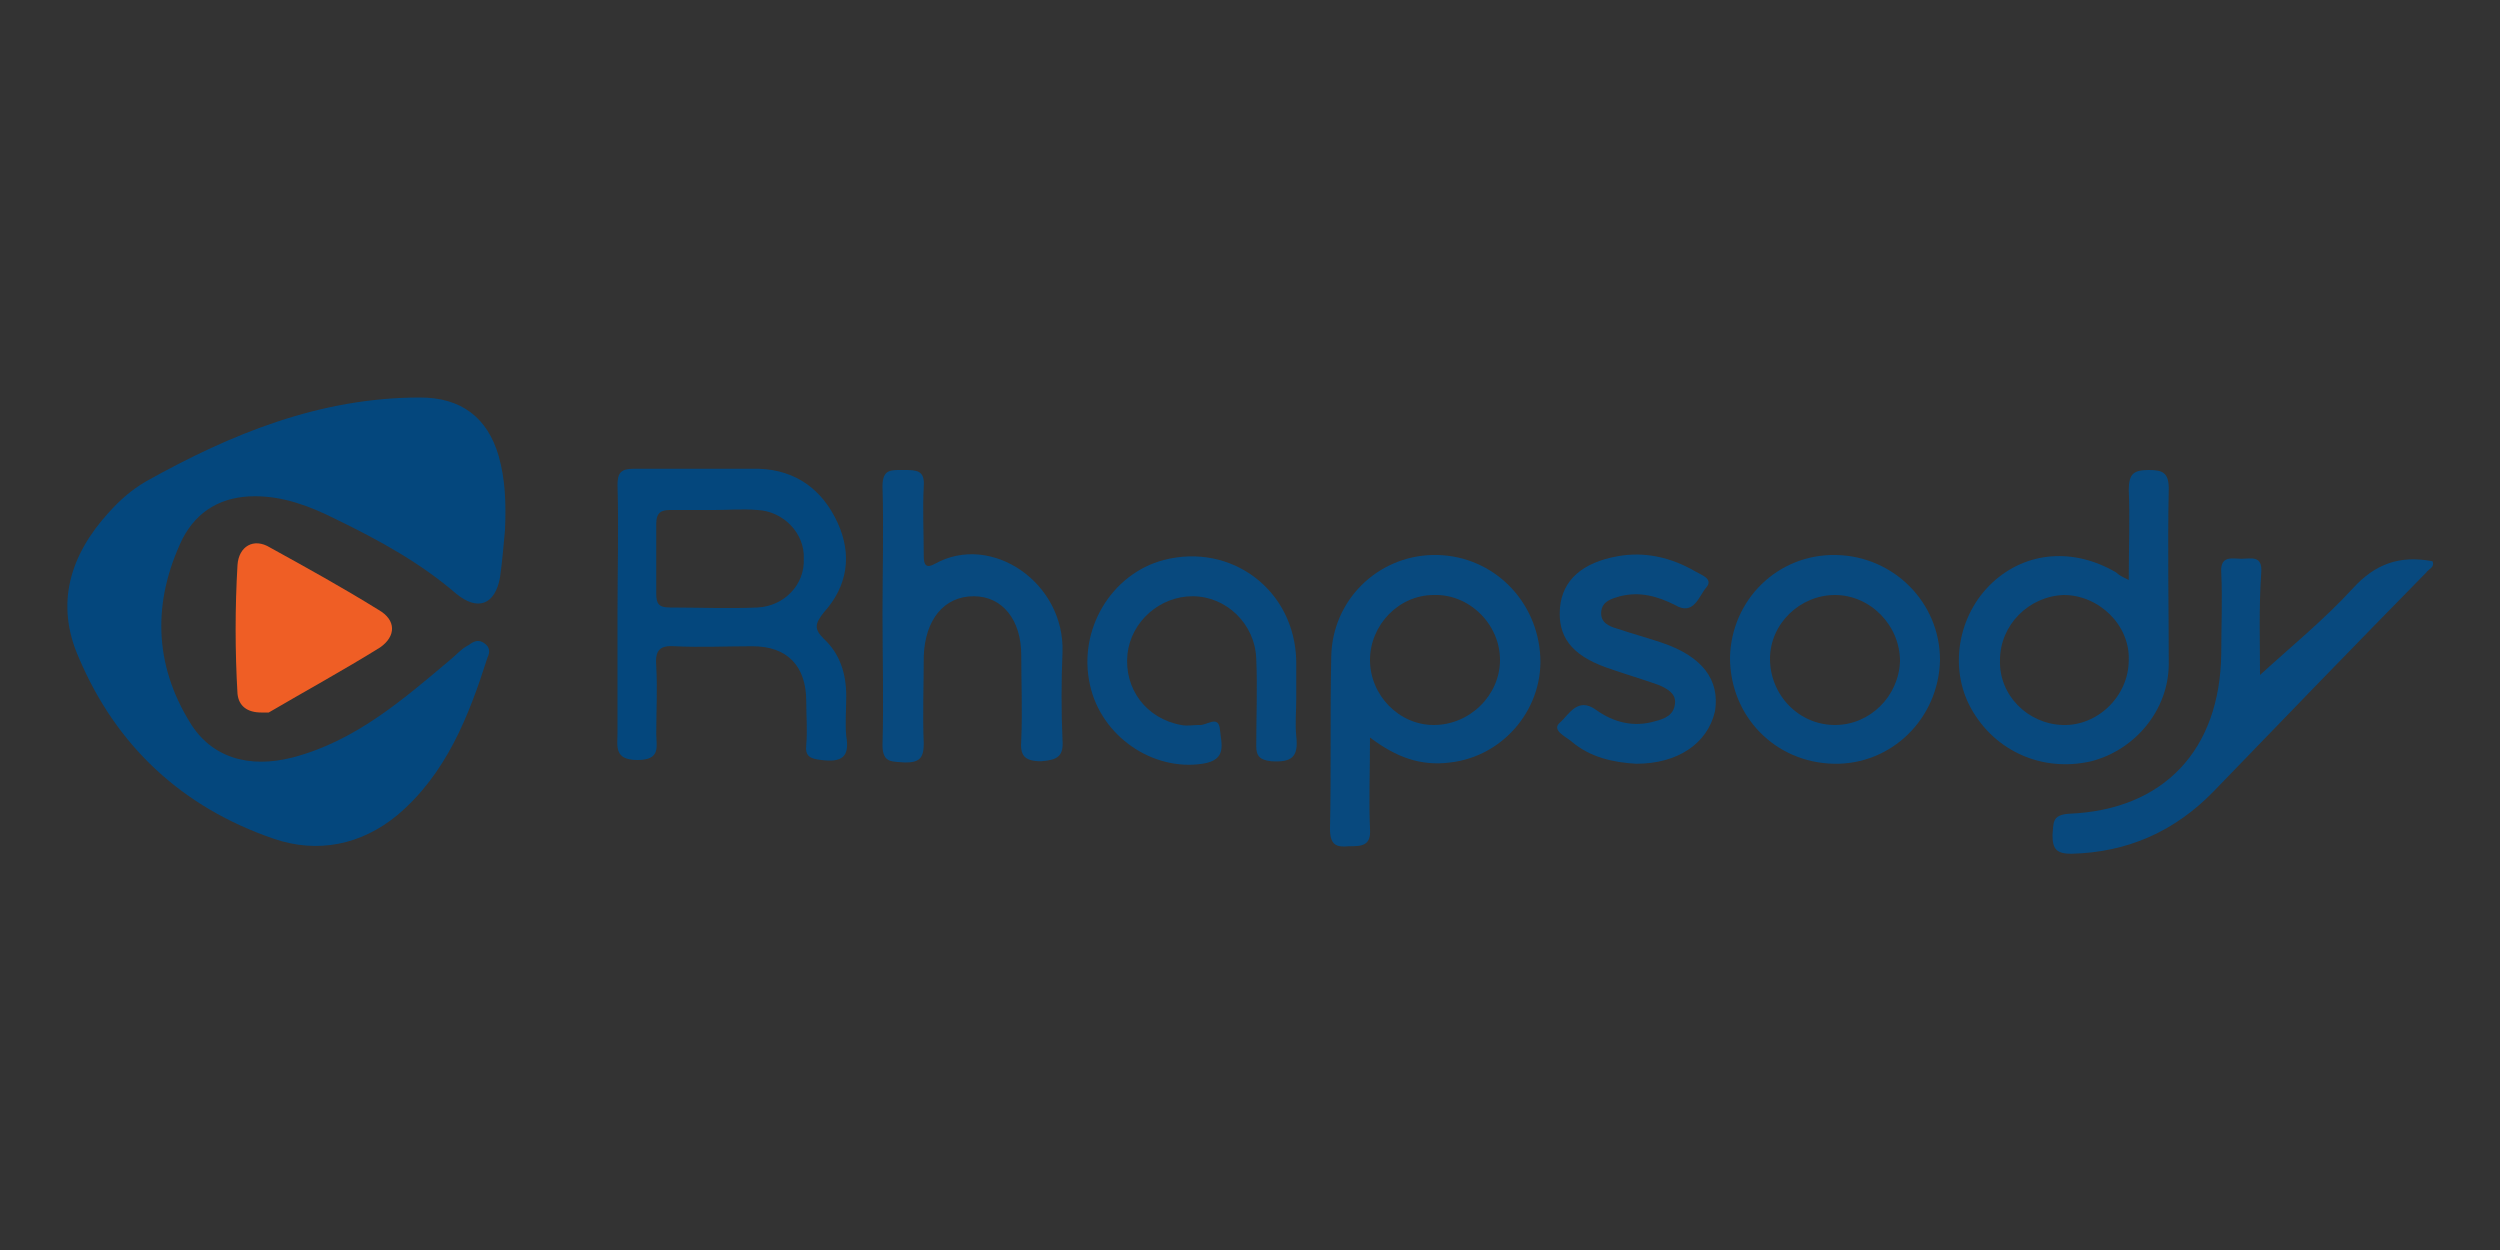 <?xml version="1.0" encoding="utf-8"?>
<!-- Generator: Adobe Illustrator 24.0.0, SVG Export Plug-In . SVG Version: 6.00 Build 0)  -->
<svg version="1.1" id="Layer_1" xmlns="http://www.w3.org/2000/svg" xmlns:xlink="http://www.w3.org/1999/xlink" x="0px" y="0px"
	 viewBox="0 0 200 100" style="enable-background:new 0 0 200 100;" xml:space="preserve">
<rect x="0" y="0" width="200" height="100" fill="#333333" stroke="none"/>
<style type="text/css">
	.st0{fill:#FEFEFE;}
	.st1{fill:#04477D;}
	.st2{fill:#08497E;}
	.st3{fill:#EF5E25;}
</style>
<path class="st0" d="M683.2-19.4c0.3-0.3,0.7-0.7,1-1C684.4-19.5,684.1-19.2,683.2-19.4z"/>
<g>
	<path class="st1" d="M40.4,42.4c-0.1,1-0.2,2.4-0.4,3.8c-0.4,2.2-1.8,2.7-3.5,1.3c-2.9-2.5-6.2-4.3-9.7-6c-2-1-4.1-1.8-6.4-1.8
		c-2.6,0-4.6,1.1-5.8,3.4c-2.4,5-2.3,10,0.6,14.7c1.7,2.8,4.7,3.7,8.2,2.8c5-1.3,8.8-4.6,12.6-7.8c0.5-0.4,0.9-0.9,1.5-1.2
		c0.4-0.3,0.8-0.5,1.3-0.1c0.4,0.3,0.4,0.7,0.2,1.1c-1.5,4.7-3.3,9.3-7.2,12.6c-2.9,2.4-6.4,3.1-9.9,1.9
		c-7.3-2.5-12.6-7.4-15.6-14.5c-1.9-4.3-0.7-8.2,2.4-11.6c0.9-1,1.8-1.8,3-2.5c6.8-3.8,13.9-6.7,21.9-6.7c3.3,0,5.4,1.6,6.3,4.7
		C40.4,38.3,40.5,40.1,40.4,42.4z"/>
	<path class="st1" d="M67.7,58.9c-0.1-1,0-2.1,0-3.2c0-1.8-0.5-3.4-1.8-4.6c-0.8-0.8-0.7-1.2,0-2.1c1.9-2.1,2.3-4.6,1.1-7.2
		c-1.2-2.6-3.3-4.2-6.3-4.3c-3.3,0-6.7,0-10,0c-1,0-1.3,0.3-1.3,1.3c0.1,3.4,0,6.9,0,10.3c0,3.2,0,6.3,0,9.5c0,1.1-0.3,2.2,1.6,2.2
		c1.9,0,1.5-1.1,1.5-2.1c0-1.8,0.1-3.6,0-5.4c-0.1-1.2,0.2-1.7,1.5-1.6c2,0.1,4.1,0,6.2,0c2.8,0,4.3,1.6,4.3,4.4
		c0,1.2,0.1,2.3,0,3.5c-0.1,0.9,0.3,1.1,1.2,1.2C67.3,61,68,60.6,67.7,58.9z M60.6,48.6c-2.3,0.1-4.7,0-7,0c-0.9,0-1.1-0.3-1.1-1.1
		c0-1.9,0-3.7,0-5.6c0-0.9,0.4-1.1,1.1-1.1c1.2,0,2.3,0,3.5,0v0c1.2,0,2.3-0.1,3.5,0c2.1,0.1,3.8,1.9,3.7,3.9
		C64.4,46.8,62.7,48.5,60.6,48.6z"/>
	<path class="st2" d="M123.2,52.2c-0.4-4.5-4.1-7.9-8.6-7.8c-4.4,0.1-8,3.6-8.1,8.1c-0.1,4.6,0,9.2-0.1,13.8c0,1.3,0.5,1.5,1.5,1.4
		c1,0,1.8,0,1.7-1.4c-0.1-2.3,0-4.5,0-7.3c2.1,1.6,4.1,2.3,6.4,2C120.4,60.5,123.6,56.5,123.2,52.2z M114.7,58
		c-2.8,0-5.1-2.4-5.1-5.2c0-2.8,2.3-5.2,5.1-5.2c2.8-0.1,5.3,2.3,5.3,5.2C120,55.6,117.6,58,114.7,58z"/>
	<path class="st2" d="M173.5,39.1c0-1.3-0.5-1.5-1.6-1.5c-1.2,0-1.6,0.3-1.6,1.6c0.1,2.3,0,4.5,0,7.2c-0.6-0.3-0.8-0.4-1-0.6
		c-3.4-2-7.2-1.7-9.9,0.8c-2.8,2.6-3.5,6.9-1.7,10.1c1.9,3.4,5.7,5.1,9.6,4.2c3.5-0.9,6.2-4.1,6.2-7.8
		C173.5,48.5,173.4,43.8,173.5,39.1z M165,58c-2.8-0.1-5.1-2.4-5-5.2c0-2.8,2.3-5.1,5.1-5.2c2.8,0,5.3,2.4,5.2,5.2
		C170.3,55.7,167.8,58.1,165,58z"/>
	<path class="st2" d="M180.8,54c2.4-2.2,5.1-4.4,7.4-6.9c1.8-2,3.8-2.7,6.4-2.2c0.2,0.5-0.3,0.6-0.5,0.9c-5.7,5.8-11.4,11.7-17,17.5
		c-3.1,3.2-6.9,4.9-11.4,5c-1.2,0-1.5-0.4-1.5-1.5c0.1-0.9-0.1-1.6,1.3-1.7c7.6-0.3,12.1-5.1,12.2-12.8c0-2.2,0.1-4.3,0-6.5
		c-0.1-1.4,0.9-1.1,1.6-1.1c0.8,0,1.7-0.3,1.6,1.1C180.7,48.7,180.8,51.5,180.8,54z"/>
	<path class="st2" d="M70.6,49.1c0-3.4,0.1-6.8,0-10.2c0-1.4,0.7-1.3,1.7-1.3c1,0,1.7,0,1.6,1.3c-0.1,1.9,0,3.7,0,5.6
		c0,0.7,0.2,1,0.9,0.6c4.5-2.5,10.4,1.5,10.2,7.1c-0.1,2.3-0.1,4.7,0,7c0.1,1.3-0.4,1.6-1.7,1.7c-1.4,0-1.7-0.5-1.6-1.7
		c0.1-2.3,0-4.6,0-6.8c0-2.8-1.5-4.7-3.8-4.7c-2.4,0-3.9,1.9-4,4.8c0,2.3-0.1,4.7,0,7c0,1.2-0.4,1.5-1.5,1.5c-1-0.1-1.8,0.1-1.8-1.4
		C70.7,56,70.6,52.6,70.6,49.1z"/>
	<path class="st2" d="M103.7,55.9c0,1-0.1,2,0,3c0.2,1.7-0.4,2.1-2,2c-0.9-0.1-1.2-0.4-1.2-1.2c0-2.3,0.1-4.7,0-7
		c-0.1-2.8-2.4-5-5.1-5c-2.6,0-4.9,2-5.2,4.6c-0.3,2.8,1.5,5.2,4.3,5.7c0.5,0.1,0.9,0,1.4,0c0.6,0.1,1.6-0.9,1.7,0.4
		c0.1,1.1,0.6,2.4-1.4,2.7c-4,0.6-8.1-2.2-9-6.3c-1-4.4,1.7-8.9,5.9-10c5.4-1.4,10.5,2.4,10.6,8.1C103.7,53.8,103.7,54.9,103.7,55.9
		z"/>
	<path class="st2" d="M146.9,44.4c-4.7-0.1-8.4,3.6-8.5,8.2c0,4.7,3.6,8.4,8.3,8.5c4.6,0.1,8.4-3.6,8.5-8.3
		C155.2,48.2,151.5,44.5,146.9,44.4z M146.8,58c-2.9,0-5.2-2.4-5.2-5.3c0-2.8,2.4-5.1,5.2-5.1c2.8,0,5.2,2.4,5.2,5.3
		C151.9,55.7,149.6,58,146.8,58z"/>
	<path class="st2" d="M130.9,61.1c-1.8-0.1-3.7-0.5-5.2-1.8c-0.5-0.4-1.6-0.9-0.9-1.5c0.7-0.6,1.4-2.1,2.9-1c1.4,1,3,1.4,4.7,0.9
		c0.8-0.2,1.5-0.5,1.6-1.4c0.1-0.8-0.6-1.2-1.3-1.5c-1.4-0.5-2.8-0.9-4.2-1.4c-2.8-1-3.9-2.5-3.7-4.8c0.2-2.2,1.8-3.6,4.6-4.1
		c2.2-0.4,4.3,0.1,6.2,1.2c0.5,0.3,1.5,0.6,0.9,1.3c-0.6,0.7-1,2.3-2.5,1.4c-1.4-0.7-2.8-1.1-4.4-0.7c-0.7,0.2-1.4,0.4-1.5,1.2
		c-0.1,0.9,0.6,1.2,1.3,1.4c1.2,0.4,2.3,0.7,3.5,1.1c3.3,1.1,4.7,3,4.3,5.5C136.6,59.5,134.2,61.1,130.9,61.1z"/>
	<path class="st3" d="M20.9,57c-1.1,0-1.8-0.5-1.9-1.5c-0.2-3.4-0.2-6.9,0-10.3c0.1-1.5,1.3-2.2,2.6-1.4c2.9,1.6,5.8,3.2,8.7,5
		c1.4,0.8,1.4,2.1,0.1,3c-2.9,1.8-6,3.5-8.9,5.2C21.3,57,21,57,20.9,57z"/>
</g>
</svg>
